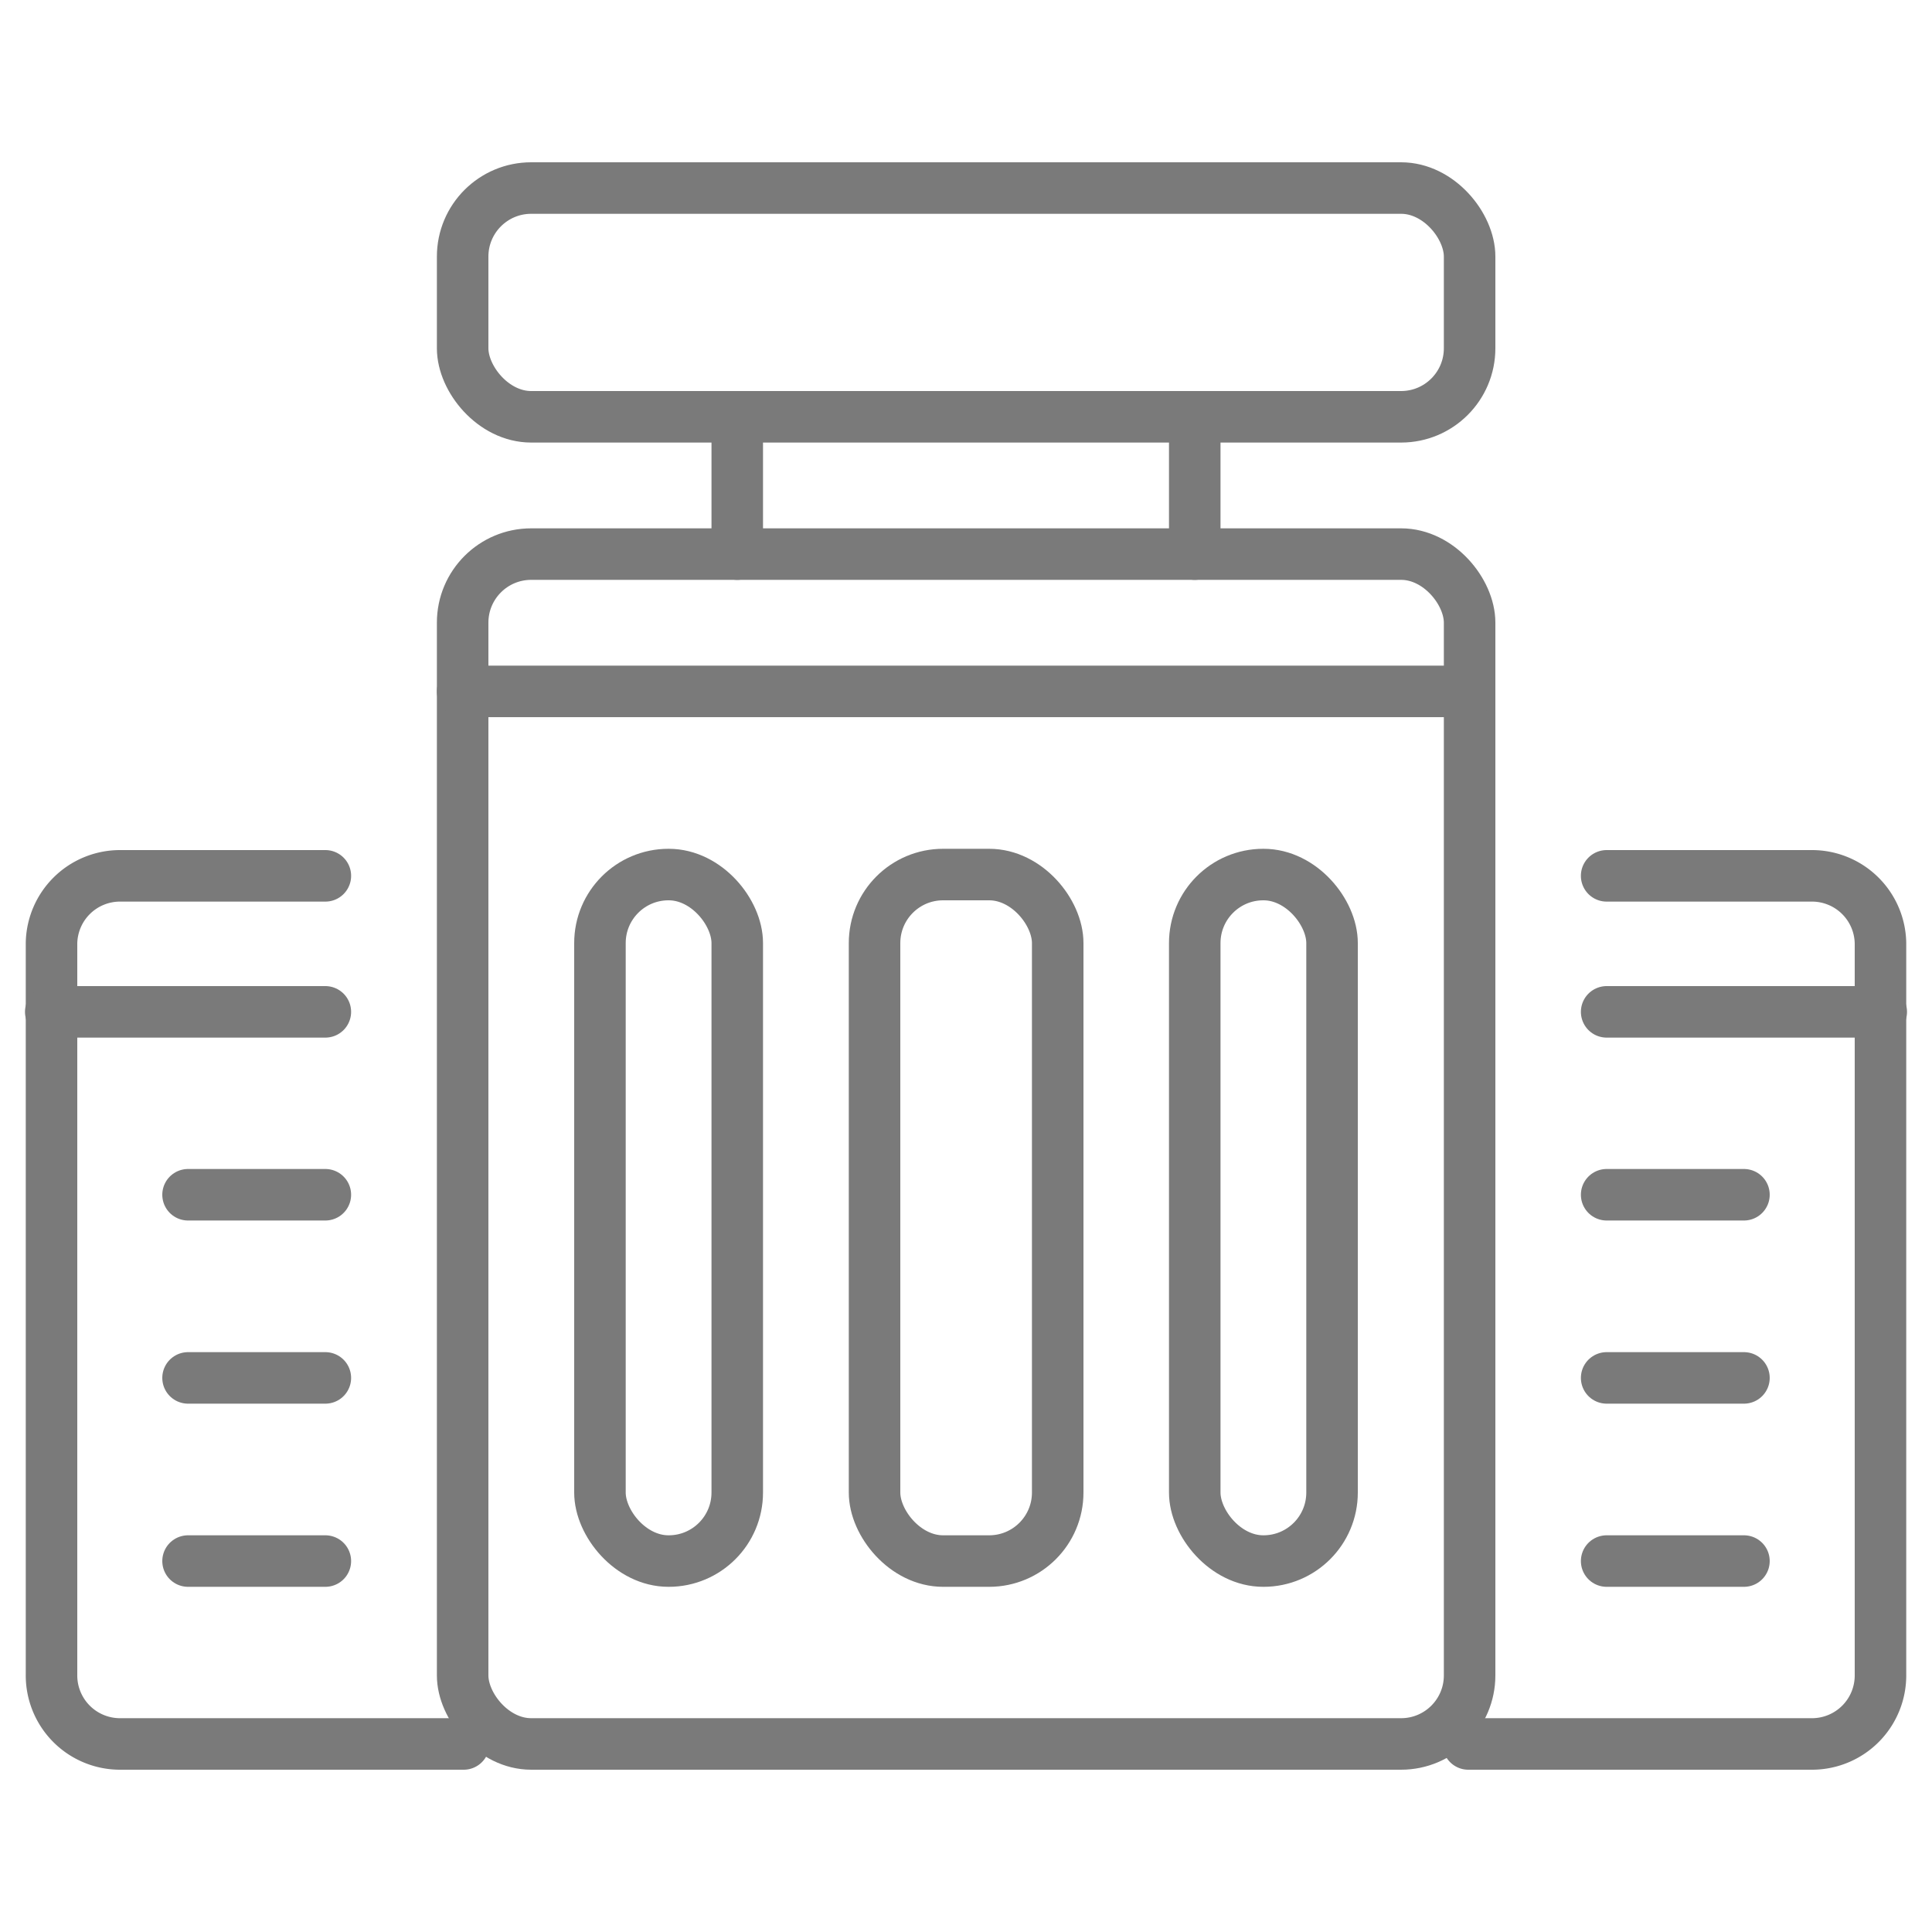 <svg xmlns="http://www.w3.org/2000/svg" viewBox="0 0 75 75"><defs><style>.cls-1,.cls-2{fill:none;}.cls-1{stroke:#7a7a7a;stroke-linecap:round;stroke-linejoin:round;stroke-width:2px;}</style></defs><g id="图层_2" data-name="图层 2"><g id="图层_1-2" data-name="图层 1"><line class="cls-1" x1="12.63" y1="46.38" x2="7.3" y2="46.38"/><line class="cls-1" x1="12.63" y1="60.6" x2="7.3" y2="60.6"/><line class="cls-1" x1="12.63" y1="53.49" x2="7.3" y2="53.49"/><line class="cls-1" x1="67.7" y1="46.38" x2="62.37" y2="46.38"/><line class="cls-1" x1="67.7" y1="60.6" x2="62.37" y2="60.6"/><line class="cls-1" x1="67.7" y1="53.49" x2="62.37" y2="53.49"/><path class="cls-1" d="M12.63,34h-8A2.66,2.66,0,0,0,2,36.61V65A2.66,2.66,0,0,0,4.63,67.7H18"/><path class="cls-1" d="M57,67.7H70.37A2.66,2.66,0,0,0,73,65V36.61A2.66,2.66,0,0,0,70.37,34h-8"/><line class="cls-1" x1="1.97" y1="39.28" x2="12.63" y2="39.28"/><line class="cls-1" x1="62.37" y1="39.28" x2="73.03" y2="39.28"/><rect class="cls-1" x="17.96" y="21.51" width="39.09" height="46.19" rx="2.66"/><line class="cls-1" x1="17.96" y1="26.84" x2="57.04" y2="26.84"/><rect class="cls-1" x="23.29" y="33.95" width="5.33" height="26.65" rx="2.66"/><rect class="cls-1" x="46.38" y="33.95" width="5.33" height="26.65" rx="2.66"/><rect class="cls-1" x="33.95" y="33.95" width="7.11" height="26.65" rx="2.66"/><rect class="cls-1" x="17.96" y="7.3" width="39.09" height="8.88" rx="2.66"/><line class="cls-1" x1="28.62" y1="16.18" x2="28.62" y2="21.51"/><line class="cls-1" x1="46.38" y1="16.18" x2="46.38" y2="21.51"/><rect class="cls-2" width="75" height="75"/></g></g></svg>